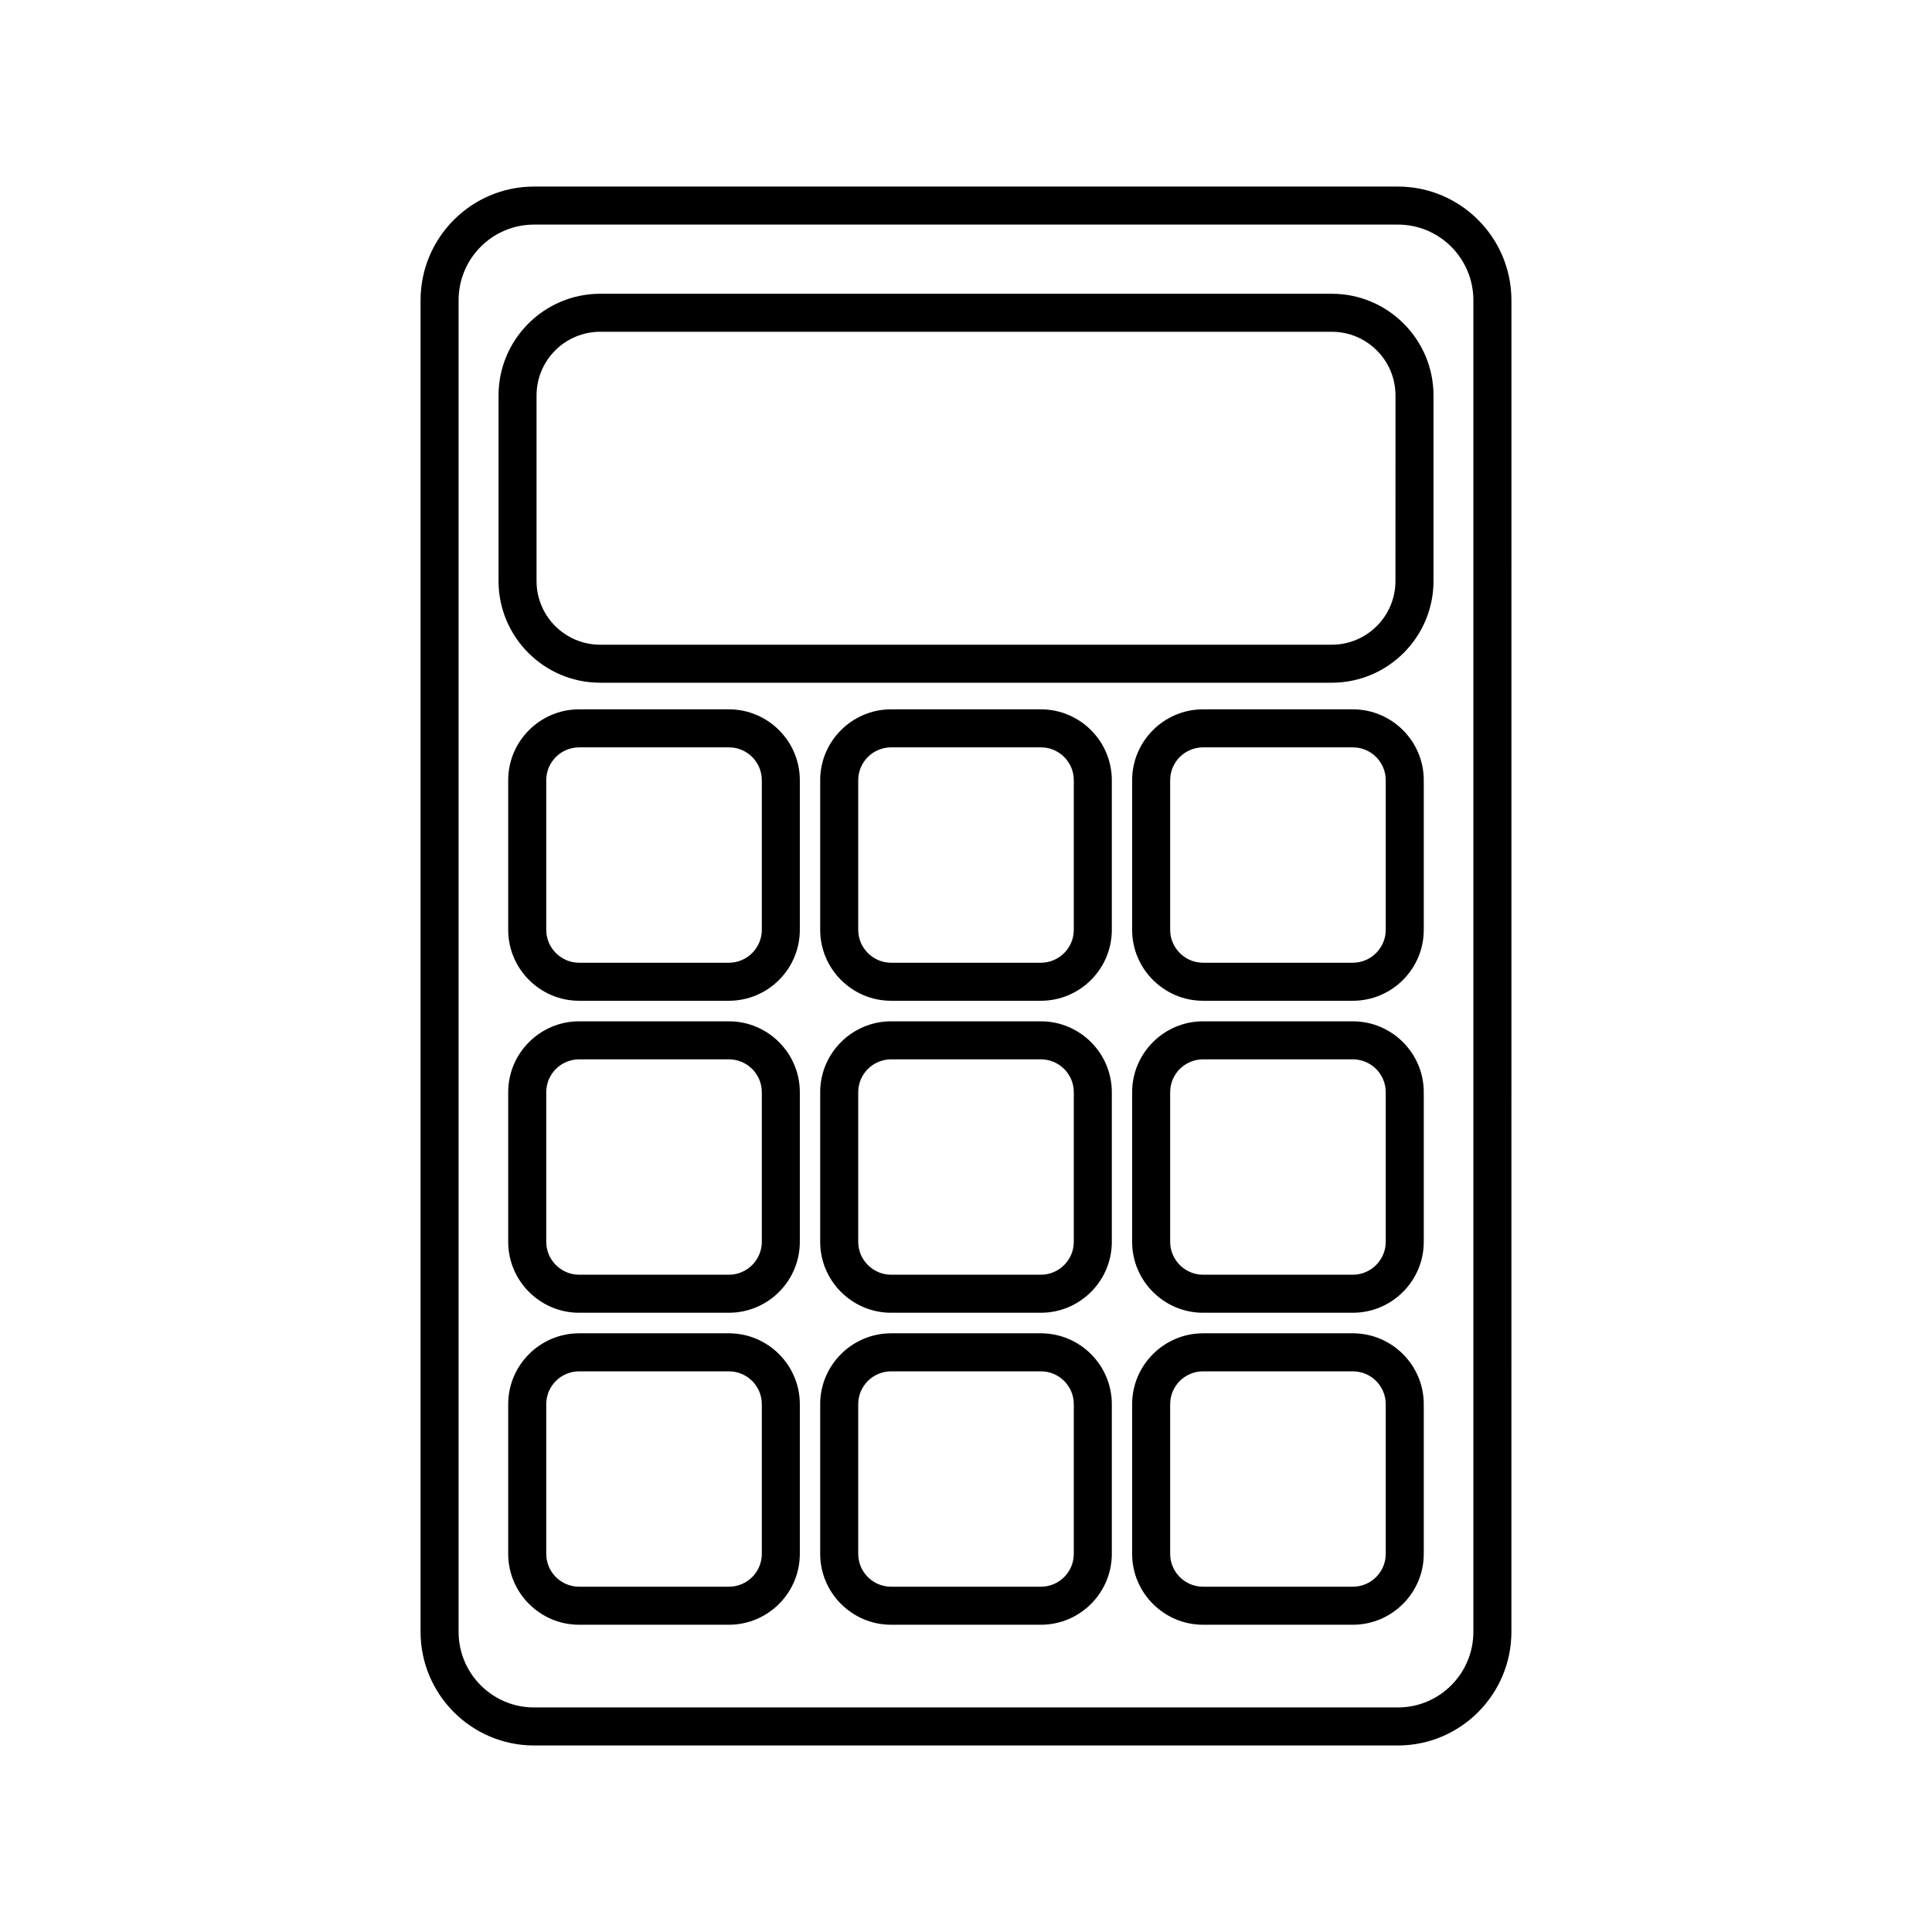 <?xml version="1.0" encoding="UTF-8"?>
<!-- Uploaded to: SVG Repo, www.svgrepo.com, Generator: SVG Repo Mixer Tools -->
<svg fill="#000000" width="800px" height="800px" version="1.1" viewBox="144 144 512 512" xmlns="http://www.w3.org/2000/svg">
 <g>
  <path d="m514.46 193.44h-228.93c-16.574 0-30.078 13.504-30.078 30.129v352.87c0 16.625 13.504 30.129 30.078 30.129h228.93c16.574 0 30.078-13.504 30.078-30.129l0.004-352.87c0-16.625-13.504-30.125-30.078-30.125zm20 383c0 11.082-8.969 20.051-20 20.051h-228.93c-11.035 0-20-8.969-20-20.051v-352.87c0-11.082 8.969-20.051 20-20.051h228.93c11.035 0 20 8.969 20 20.051z"/>
  <path d="m496.93 221.85h-193.86c-14.863 0-26.953 12.09-26.953 26.953v49.172c0 14.863 12.09 26.953 26.953 26.953h193.87c14.863 0 26.953-12.09 26.953-26.953v-49.172c0-14.863-12.094-26.953-26.957-26.953zm16.879 76.125c0 9.32-7.559 16.879-16.879 16.879h-193.86c-9.32 0-16.879-7.559-16.879-16.879v-49.172c0-9.32 7.559-16.879 16.879-16.879h193.87c9.32 0 16.879 7.559 16.879 16.879z"/>
  <path d="m337.17 331.98h-39.699c-10.328 0-18.793 8.414-18.793 18.793v39.648c0 10.379 8.465 18.793 18.793 18.793h39.699c10.328 0 18.793-8.414 18.793-18.793v-39.648c0-10.379-8.465-18.793-18.793-18.793zm8.719 58.441c0 4.785-3.93 8.715-8.715 8.715h-39.699c-4.785 0-8.715-3.93-8.715-8.715v-39.648c0-4.836 3.93-8.715 8.715-8.715h39.699c4.785 0 8.715 3.879 8.715 8.715z"/>
  <path d="m419.85 331.98h-39.699c-10.328 0-18.793 8.414-18.793 18.793v39.648c0 10.379 8.465 18.793 18.793 18.793h39.699c10.328 0 18.793-8.414 18.793-18.793v-39.648c0-10.379-8.465-18.793-18.793-18.793zm8.719 58.441c0 4.785-3.93 8.715-8.715 8.715h-39.699c-4.785 0-8.715-3.93-8.715-8.715v-39.648c0-4.836 3.93-8.715 8.715-8.715h39.699c4.785 0 8.715 3.879 8.715 8.715z"/>
  <path d="m502.52 331.98h-39.699c-10.328 0-18.793 8.414-18.793 18.793v39.648c0 10.379 8.465 18.793 18.793 18.793h39.699c10.328 0 18.793-8.414 18.793-18.793v-39.648c0-10.379-8.465-18.793-18.793-18.793zm8.715 58.441c0 4.785-3.93 8.715-8.715 8.715h-39.699c-4.785 0-8.715-3.93-8.715-8.715v-39.648c0-4.836 3.93-8.715 8.715-8.715h39.699c4.785 0 8.715 3.879 8.715 8.715z"/>
  <path d="m337.17 414.66h-39.699c-10.328 0-18.793 8.414-18.793 18.793v39.648c0 10.379 8.465 18.793 18.793 18.793h39.699c10.328 0 18.793-8.414 18.793-18.793v-39.648c0-10.379-8.465-18.793-18.793-18.793zm8.719 58.441c0 4.785-3.93 8.715-8.715 8.715h-39.699c-4.785 0-8.715-3.93-8.715-8.715v-39.648c0-4.836 3.93-8.715 8.715-8.715h39.699c4.785 0 8.715 3.879 8.715 8.715z"/>
  <path d="m419.85 414.66h-39.699c-10.328 0-18.793 8.414-18.793 18.793v39.648c0 10.379 8.465 18.793 18.793 18.793h39.699c10.328 0 18.793-8.414 18.793-18.793v-39.648c0-10.379-8.465-18.793-18.793-18.793zm8.719 58.441c0 4.785-3.93 8.715-8.715 8.715h-39.699c-4.785 0-8.715-3.93-8.715-8.715v-39.648c0-4.836 3.93-8.715 8.715-8.715h39.699c4.785 0 8.715 3.879 8.715 8.715z"/>
  <path d="m502.52 414.66h-39.699c-10.328 0-18.793 8.414-18.793 18.793v39.648c0 10.379 8.465 18.793 18.793 18.793h39.699c10.328 0 18.793-8.414 18.793-18.793v-39.648c0-10.379-8.465-18.793-18.793-18.793zm8.715 58.441c0 4.785-3.93 8.715-8.715 8.715h-39.699c-4.785 0-8.715-3.93-8.715-8.715v-39.648c0-4.836 3.93-8.715 8.715-8.715h39.699c4.785 0 8.715 3.879 8.715 8.715z"/>
  <path d="m337.17 497.34h-39.699c-10.328 0-18.793 8.414-18.793 18.793v39.648c0 10.379 8.465 18.793 18.793 18.793h39.699c10.328 0 18.793-8.414 18.793-18.793v-39.648c0-10.379-8.465-18.793-18.793-18.793zm8.719 58.441c0 4.836-3.93 8.715-8.715 8.715h-39.699c-4.785 0-8.715-3.879-8.715-8.715v-39.648c0-4.836 3.93-8.715 8.715-8.715h39.699c4.785 0 8.715 3.879 8.715 8.715z"/>
  <path d="m419.85 497.34h-39.699c-10.328 0-18.793 8.414-18.793 18.793v39.648c0 10.379 8.465 18.793 18.793 18.793h39.699c10.328 0 18.793-8.414 18.793-18.793v-39.648c0-10.379-8.465-18.793-18.793-18.793zm8.719 58.441c0 4.836-3.93 8.715-8.715 8.715h-39.699c-4.785 0-8.715-3.879-8.715-8.715v-39.648c0-4.836 3.93-8.715 8.715-8.715h39.699c4.785 0 8.715 3.879 8.715 8.715z"/>
  <path d="m502.52 497.34h-39.699c-10.328 0-18.793 8.414-18.793 18.793v39.648c0 10.379 8.465 18.793 18.793 18.793h39.699c10.328 0 18.793-8.414 18.793-18.793v-39.648c0-10.379-8.465-18.793-18.793-18.793zm8.715 58.441c0 4.836-3.93 8.715-8.715 8.715h-39.699c-4.785 0-8.715-3.879-8.715-8.715v-39.648c0-4.836 3.93-8.715 8.715-8.715h39.699c4.785 0 8.715 3.879 8.715 8.715z"/>
 </g>
</svg>